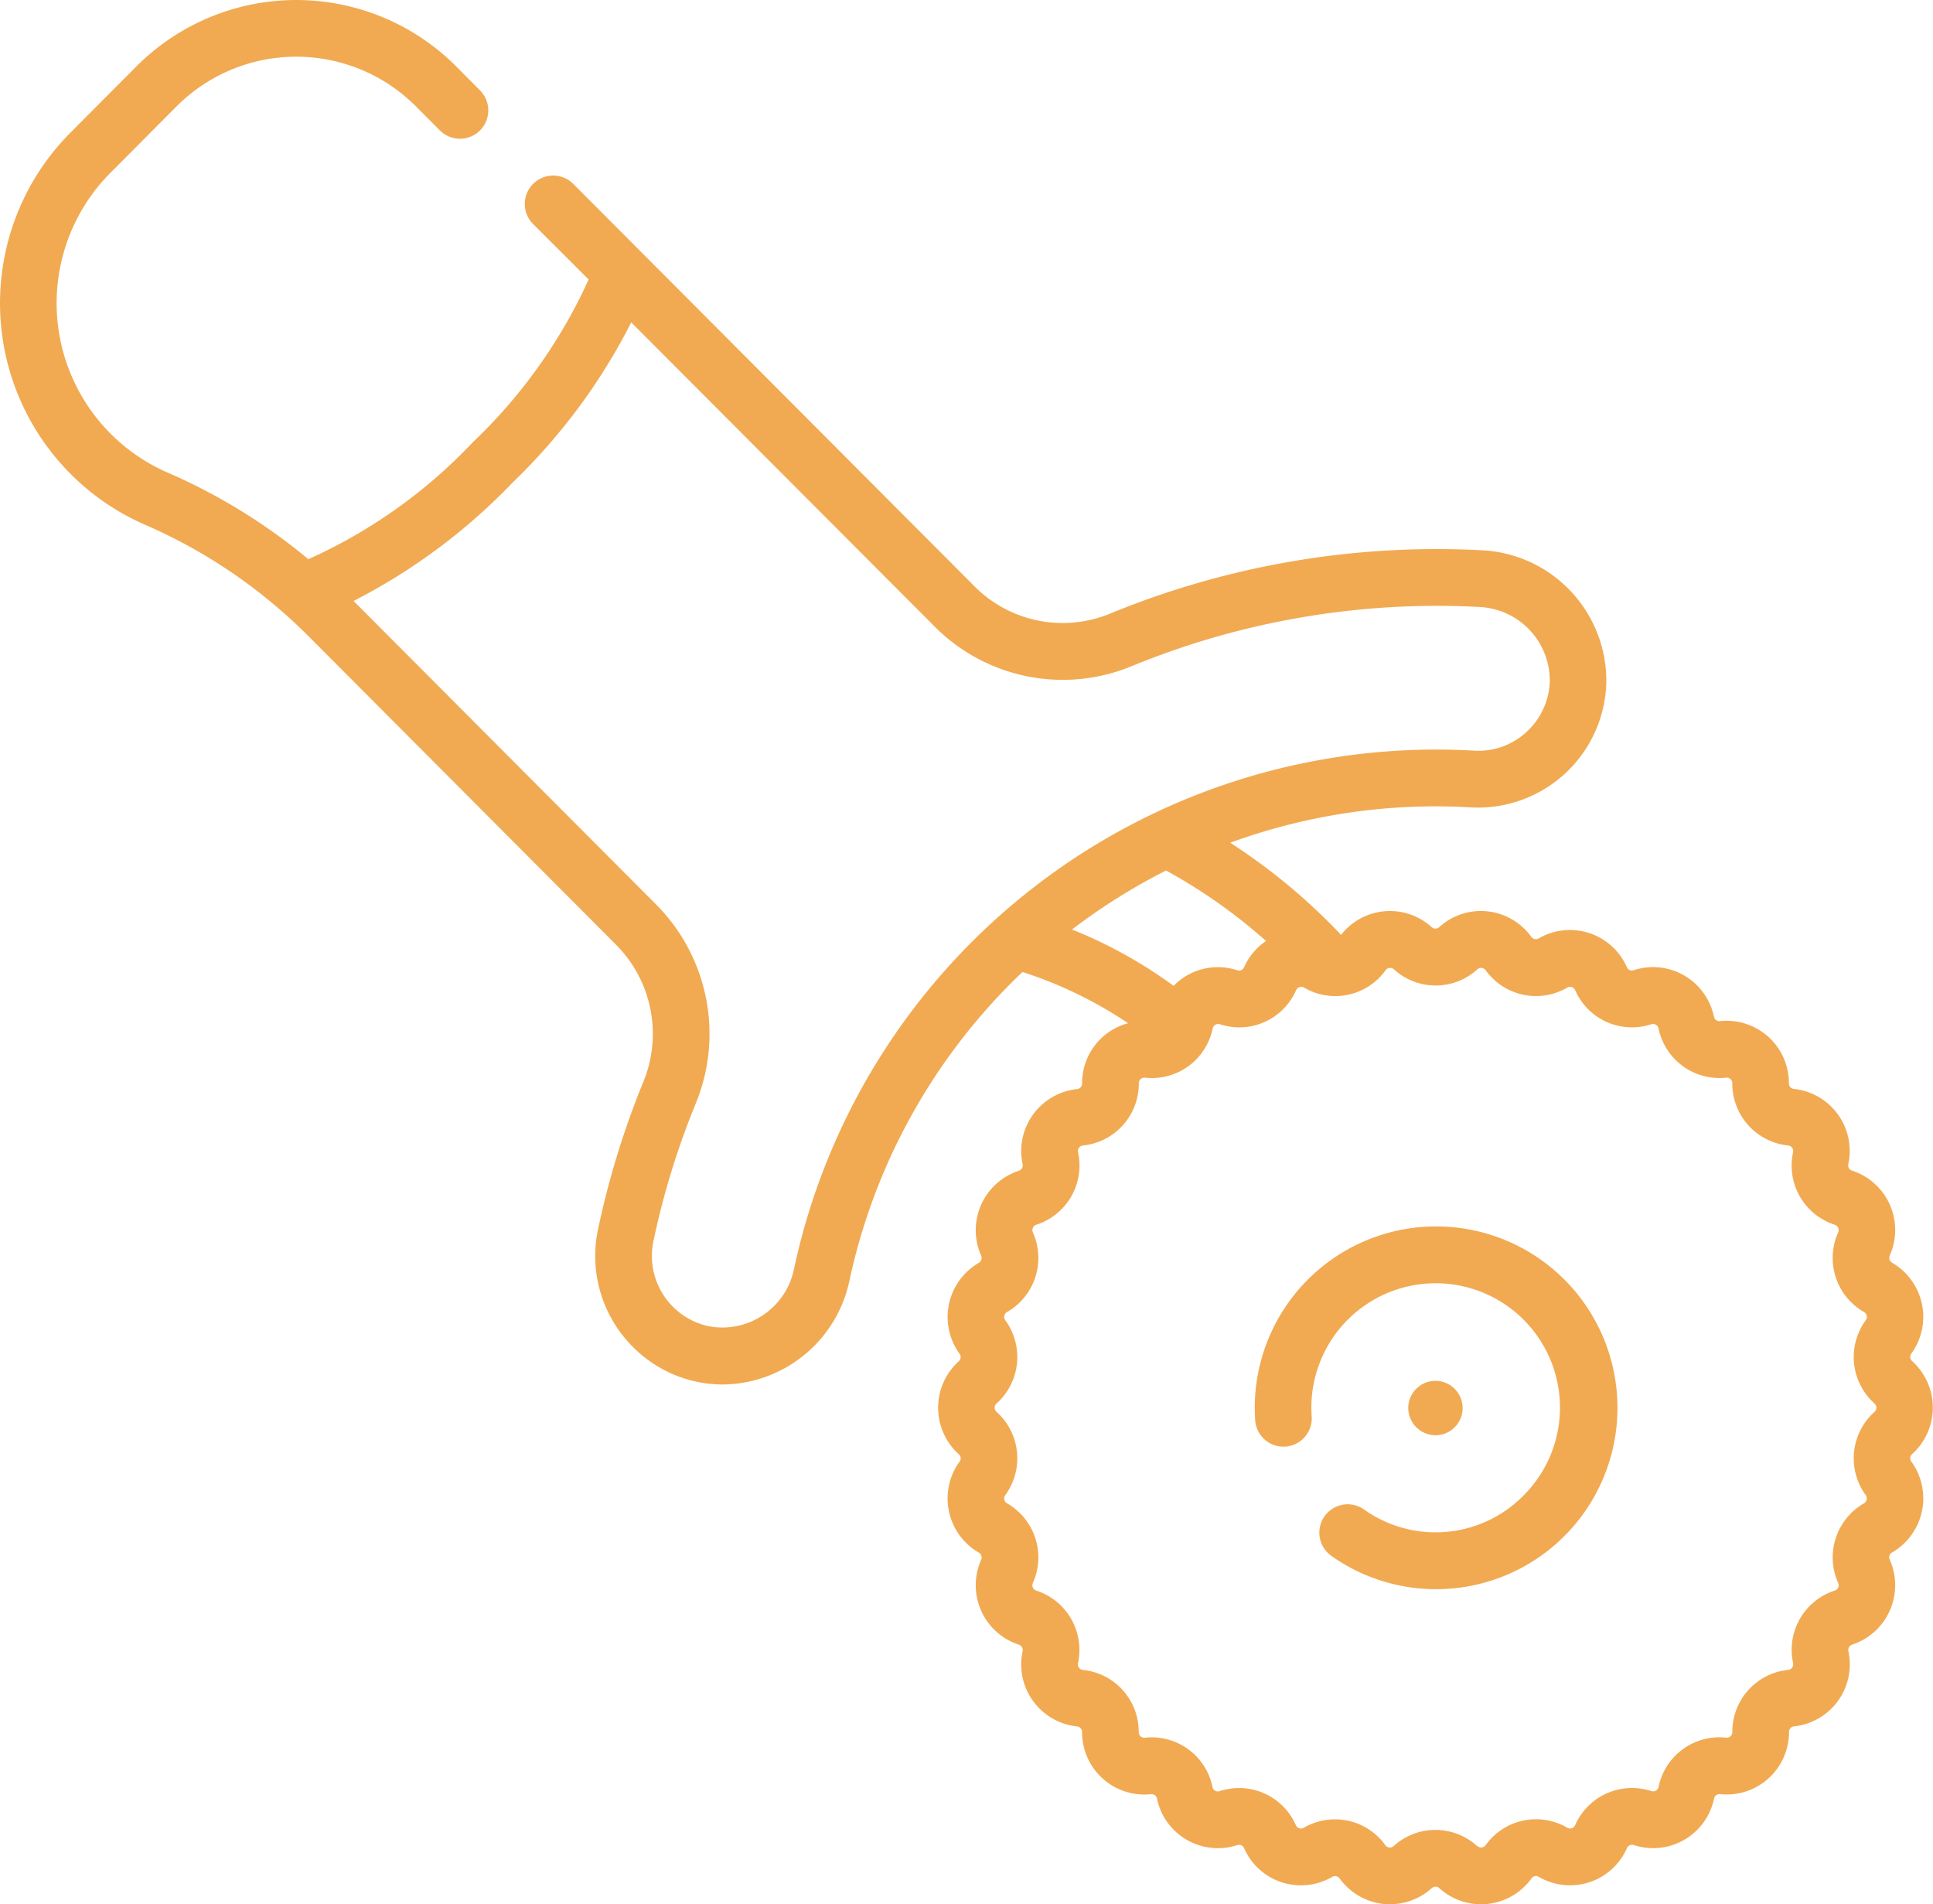 <svg xmlns="http://www.w3.org/2000/svg" width="71.071" height="70" viewBox="0 0 71.071 70">
  <g id="Icon" transform="translate(-574.976 -6112.977)">
    <path id="Forma_1" data-name="Forma 1" d="M52.918,69.407a.205.205,0,0,0-.276,0A2.291,2.291,0,0,1,51.107,70c-.08,0-.159,0-.239-.011a2.293,2.293,0,0,1-1.614-.938.207.207,0,0,0-.271-.057,2.284,2.284,0,0,1-3.241-1.055.2.2,0,0,0-.252-.113,2.289,2.289,0,0,1-2.951-1.708.2.2,0,0,0-.222-.164,2.289,2.289,0,0,1-2.532-2.285.207.207,0,0,0-.186-.206,2.291,2.291,0,0,1-2-2.764.207.207,0,0,0-.139-.241,2.3,2.3,0,0,1-1.386-3.121.207.207,0,0,0-.085-.263,2.3,2.3,0,0,1-.709-3.343.2.2,0,0,0-.028-.274,2.3,2.3,0,0,1,0-3.417.207.207,0,0,0,.028-.276,2.3,2.3,0,0,1,.709-3.342.207.207,0,0,0,.085-.263,2.3,2.3,0,0,1,1.386-3.122A.206.206,0,0,0,37.6,42.8a2.291,2.291,0,0,1,2-2.765.207.207,0,0,0,.186-.206,2.276,2.276,0,0,1,1.69-2.216,15.456,15.456,0,0,0-3.882-1.883c-.135.129-.268.258-.4.389A22.034,22.034,0,0,0,31.23,47.086a4.809,4.809,0,0,1-4.652,3.808,4.665,4.665,0,0,1-3.308-1.381,4.723,4.723,0,0,1-1.282-4.326,31.547,31.547,0,0,1,1.661-5.407,4.644,4.644,0,0,0-1-5.053l-11.3-11.334q-.447-.449-.918-.863l-.008-.006A19.285,19.285,0,0,0,5.332,19.29,8.886,8.886,0,0,1,2.592,4.874L5.023,2.433a8.3,8.3,0,0,1,11.741,0l.874.879a1.042,1.042,0,1,1-1.472,1.475l-.874-.877a6.215,6.215,0,0,0-8.8,0L4.064,6.349a6.793,6.793,0,0,0,2.1,11.024,21.381,21.381,0,0,1,5.173,3.183,19,19,0,0,0,6.053-4.306,19.143,19.143,0,0,0,4.252-5.976L19.6,8.235A1.042,1.042,0,0,1,21.077,6.76L35.816,21.54A4.571,4.571,0,0,0,40.8,22.562a31.611,31.611,0,0,1,13.69-2.334,4.808,4.808,0,0,1,4.57,4.88,4.721,4.721,0,0,1-4.989,4.571,22.008,22.008,0,0,0-8.84,1.3,22.058,22.058,0,0,1,4.077,3.387,2.278,2.278,0,0,1,3.33-.284.206.206,0,0,0,.277,0,2.28,2.28,0,0,1,3.387.357.207.207,0,0,0,.271.057,2.287,2.287,0,0,1,3.241,1.055.2.2,0,0,0,.252.113,2.289,2.289,0,0,1,2.951,1.709.208.208,0,0,0,.222.164,2.289,2.289,0,0,1,2.534,2.285.2.2,0,0,0,.184.206,2.293,2.293,0,0,1,2,2.765.2.2,0,0,0,.137.239,2.294,2.294,0,0,1,1.386,3.122.207.207,0,0,0,.085.263,2.3,2.3,0,0,1,.709,3.342.207.207,0,0,0,.03.276,2.3,2.3,0,0,1,0,3.417.2.2,0,0,0-.03.274,2.3,2.3,0,0,1-.709,3.343.2.2,0,0,0-.085.263A2.3,2.3,0,0,1,68.1,60.456a.207.207,0,0,0-.139.241,2.293,2.293,0,0,1-2,2.764.205.205,0,0,0-.184.206,2.291,2.291,0,0,1-2.532,2.285.207.207,0,0,0-.224.164,2.287,2.287,0,0,1-2.951,1.708.205.205,0,0,0-.252.112,2.283,2.283,0,0,1-3.241,1.057.2.2,0,0,0-.269.057,2.282,2.282,0,0,1-3.389.357Zm1.4-1.548a.2.2,0,0,0,.159.052.2.2,0,0,0,.146-.083,2.276,2.276,0,0,1,3-.641.206.206,0,0,0,.291-.095,2.28,2.28,0,0,1,2.8-1.252.2.2,0,0,0,.167-.017.2.2,0,0,0,.1-.137,2.284,2.284,0,0,1,2.485-1.81.2.2,0,0,0,.159-.05.2.2,0,0,0,.068-.154,2.285,2.285,0,0,1,2.053-2.288.206.206,0,0,0,.181-.249,2.289,2.289,0,0,1,1.534-2.667.194.194,0,0,0,.124-.111.2.2,0,0,0,0-.168,2.292,2.292,0,0,1,.95-2.928.208.208,0,0,0,.063-.3A2.293,2.293,0,0,1,68.92,51.9a.207.207,0,0,0,0-.307,2.293,2.293,0,0,1-.321-3.062.2.2,0,0,0,.035-.164.2.2,0,0,0-.1-.137,2.291,2.291,0,0,1-.95-2.927.208.208,0,0,0-.124-.281,2.286,2.286,0,0,1-1.534-2.666.208.208,0,0,0-.181-.249,2.284,2.284,0,0,1-2.053-2.287.2.2,0,0,0-.068-.154.2.2,0,0,0-.161-.052,2.283,2.283,0,0,1-2.483-1.809.207.207,0,0,0-.265-.154,2.277,2.277,0,0,1-2.8-1.252.207.207,0,0,0-.291-.095,2.277,2.277,0,0,1-3-.639.207.207,0,0,0-.305-.033,2.275,2.275,0,0,1-3.069,0,.2.2,0,0,0-.159-.051.2.2,0,0,0-.146.084,2.277,2.277,0,0,1-3,.639.207.207,0,0,0-.291.095,2.276,2.276,0,0,1-2.8,1.252.193.193,0,0,0-.167.019.2.2,0,0,0-.1.135A2.281,2.281,0,0,1,42.1,39.615a.2.2,0,0,0-.161.052.206.206,0,0,0-.068.154,2.284,2.284,0,0,1-2.053,2.287.2.2,0,0,0-.145.085.192.192,0,0,0-.035.164A2.288,2.288,0,0,1,38.1,45.022a.208.208,0,0,0-.124.281,2.291,2.291,0,0,1-.95,2.927.2.2,0,0,0-.1.137.2.2,0,0,0,.035.164,2.293,2.293,0,0,1-.321,3.062.207.207,0,0,0,0,.307,2.291,2.291,0,0,1,.321,3.061.2.2,0,0,0-.035.166.2.2,0,0,0,.1.135,2.292,2.292,0,0,1,.95,2.928.205.205,0,0,0,.124.28,2.291,2.291,0,0,1,1.535,2.667.194.194,0,0,0,.035.165.2.2,0,0,0,.145.084,2.285,2.285,0,0,1,2.053,2.288.21.21,0,0,0,.068.154.2.2,0,0,0,.161.05,2.283,2.283,0,0,1,2.483,1.81.2.2,0,0,0,.265.154,2.278,2.278,0,0,1,2.8,1.252.206.206,0,0,0,.291.095,2.277,2.277,0,0,1,3,.641.2.2,0,0,0,.146.083.2.2,0,0,0,.159-.052,2.279,2.279,0,0,1,3.069,0ZM18.858,17.728A21.918,21.918,0,0,1,13,22.091L24.125,33.25a6.736,6.736,0,0,1,1.452,7.322,29.329,29.329,0,0,0-1.551,5.045,2.64,2.64,0,0,0,.716,2.419,2.609,2.609,0,0,0,1.368.725,2.688,2.688,0,0,0,3.083-2.114,24.145,24.145,0,0,1,25-19.053,2.6,2.6,0,0,0,1.931-.687,2.629,2.629,0,0,0,.857-1.868,2.712,2.712,0,0,0-2.6-2.727A29.522,29.522,0,0,0,41.6,24.492a6.641,6.641,0,0,1-7.253-1.477L23.209,11.851A21.944,21.944,0,0,1,18.858,17.728ZM39.415,34.168a17.166,17.166,0,0,1,3.737,2.071,2.268,2.268,0,0,1,2.338-.572.2.2,0,0,0,.252-.113,2.292,2.292,0,0,1,.806-.963A19.84,19.84,0,0,0,42.872,32,22.172,22.172,0,0,0,39.415,34.168Zm9.513,23.009a1.043,1.043,0,0,1,1.208-1.7,4.538,4.538,0,0,0,5.872-.494,4.57,4.57,0,1,0-7.781-2.918,1.041,1.041,0,1,1-2.077.146,6.668,6.668,0,1,1,2.778,4.967Zm2.849-5.433a1,1,0,1,1,1,1.016A1.009,1.009,0,0,1,51.777,51.745Z" transform="translate(574.976 6112.977)" fill="#f1aa52"/>
  </g>
</svg>
